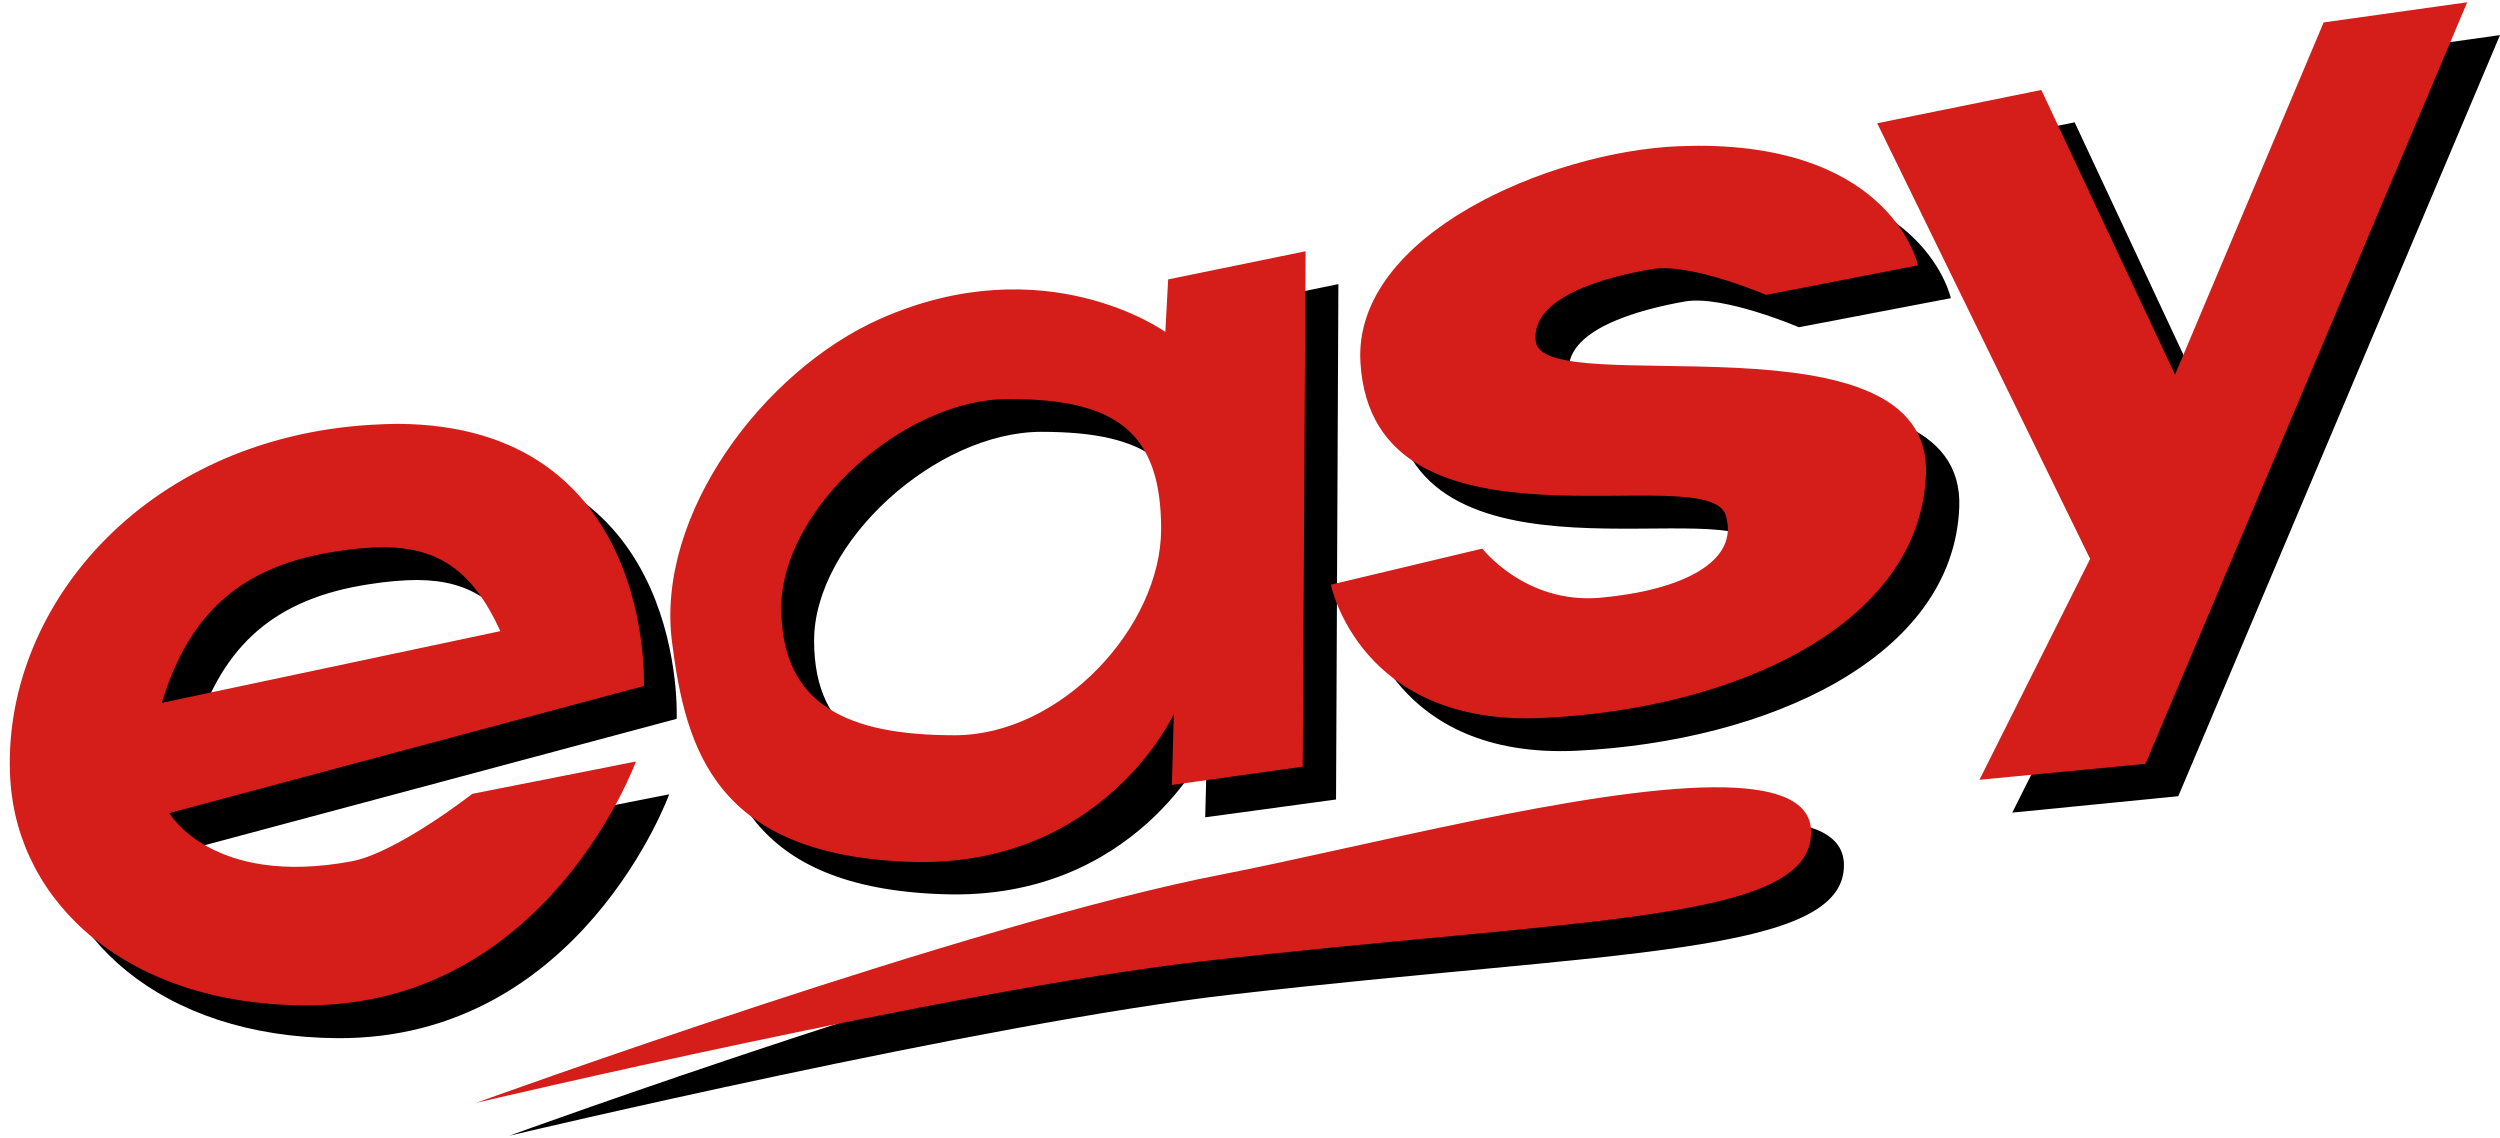 <svg height="1138" viewBox="-0.787 -0.01 201.487 91.35" width="2500" xmlns="http://www.w3.org/2000/svg"><path d="M200.7 2.635L189.133 4.26l-11.981 28.346-10.734-22.941-13.228 2.683 17.121 35.15-8.92 17.801 13.38-1.322zM138.752 14.2c-.53 0-1.02 0-1.55.038-10.356.416-26.305 7.106-25.7 17.424.982 16.705 28.006 7.596 29.442 12.32 1.134 3.705-3.44 6.048-10.167 6.615-6.01.53-9.449-3.93-9.449-3.93l-12.17 2.91s2.306 11.452 17.16 10.733c15.344-.755 30.311-7.483 30.802-19.615.53-13.493-30.765-5.896-31.445-10.696-.53-3.629 5.707-5.254 9.335-5.896 3.1-.53 9.185 2.078 9.185 2.078l12.245-2.343s-2.04-9.676-17.688-9.638zm-31.672 8.504l-11.037 2.268-.264 4.233s-9.638-6.954-22.98-1.058c-9.449 4.157-18.104 15.798-16.78 26.04 1.095 8.656 3.514 17.197 19.237 17.689 15.496.529 21.24-11.868 21.24-11.868l-.15 5.67 10.545-1.437zM83.156 34.61c8.542 0 12.321 2.57 12.321 10.469s-8.126 16.63-16.667 16.63-13.985-2.381-13.985-10.28 9.79-16.82 18.331-16.82zM33.91 36.613c-.68 0-1.36 0-2.079.038C13.273 37.784 1.858 51.693 2.69 65.26c.643 9.979 9.449 18.142 23.773 18.218 19.54.076 26.684-19.654 26.684-19.654l-13.229 2.608s-6.085 4.762-9.75 5.405c-11.226 2.079-14.665-3.855-14.665-3.855L53.75 57.74s.945-21.09-19.842-21.127zm-1.02 9.94c4.27.038 7.03 1.814 9.297 6.728l-27.288 5.782c2.268-7.445 6.652-11.036 14.06-12.17 1.436-.227 2.759-.34 3.93-.34zm107.036 19.351c-10.356.076-28.536 4.876-39.61 7.03C80.321 76.79 40.258 91.34 40.258 91.34s38.552-9.146 58.205-11.376c30.879-3.553 49.588-3.137 49.36-10.545-.075-2.608-3.174-3.553-7.898-3.515z"/><path d="M198.054-.01l-11.566 1.624L174.508 30 163.735 7.057 150.507 9.74l17.16 35.112-8.92 17.802 13.38-1.285zM136.07 11.554c-.492 0-1.02.037-1.55.037-10.318.416-26.268 7.106-25.663 17.424.983 16.705 27.968 7.597 29.442 12.321 1.134 3.704-3.439 6.047-10.166 6.652-6.01.492-9.45-3.968-9.45-3.968l-12.207 2.91s2.305 11.49 17.159 10.734c15.345-.718 30.312-7.446 30.803-19.616.53-13.455-30.765-5.896-31.446-10.696-.491-3.628 5.745-5.254 9.374-5.858 3.099-.53 9.184 2.078 9.184 2.078l12.246-2.38s-2.041-9.638-17.726-9.638zm-31.635 8.503L93.36 22.326l-.227 4.233s-9.638-6.954-22.98-1.058c-9.448 4.195-18.103 15.798-16.78 26.04C54.47 60.198 56.85 68.74 72.61 69.269c15.496.491 21.203-11.906 21.203-11.906l-.15 5.707 10.544-1.474zM80.51 31.964c8.542 0 12.284 2.57 12.284 10.47s-8.088 16.63-16.63 16.63c-8.58 0-13.984-2.382-13.984-10.281s9.789-16.819 18.33-16.819zm-49.247 2.003c-.68 0-1.398.038-2.116.076C10.627 35.139-.787 49.047.044 62.653c.605 9.94 9.45 18.142 23.774 18.18C43.32 80.91 50.463 61.18 50.463 61.18l-13.19 2.608s-6.085 4.762-9.752 5.442c-11.225 2.079-14.664-3.893-14.664-3.893l38.249-10.242s.945-21.052-19.88-21.128zm-1.02 9.94c4.27.076 7.03 1.814 9.297 6.766l-27.288 5.782c2.268-7.483 6.652-11.074 14.06-12.208 1.436-.226 2.721-.34 3.93-.34zm107.036 19.351c-10.356.076-28.535 4.876-39.61 7.03-19.993 3.856-60.094 18.407-60.094 18.407s38.589-9.109 58.243-11.377c30.878-3.552 49.587-3.137 49.36-10.545-.075-2.607-3.175-3.552-7.899-3.515z" fill="#d51d19"/></svg>